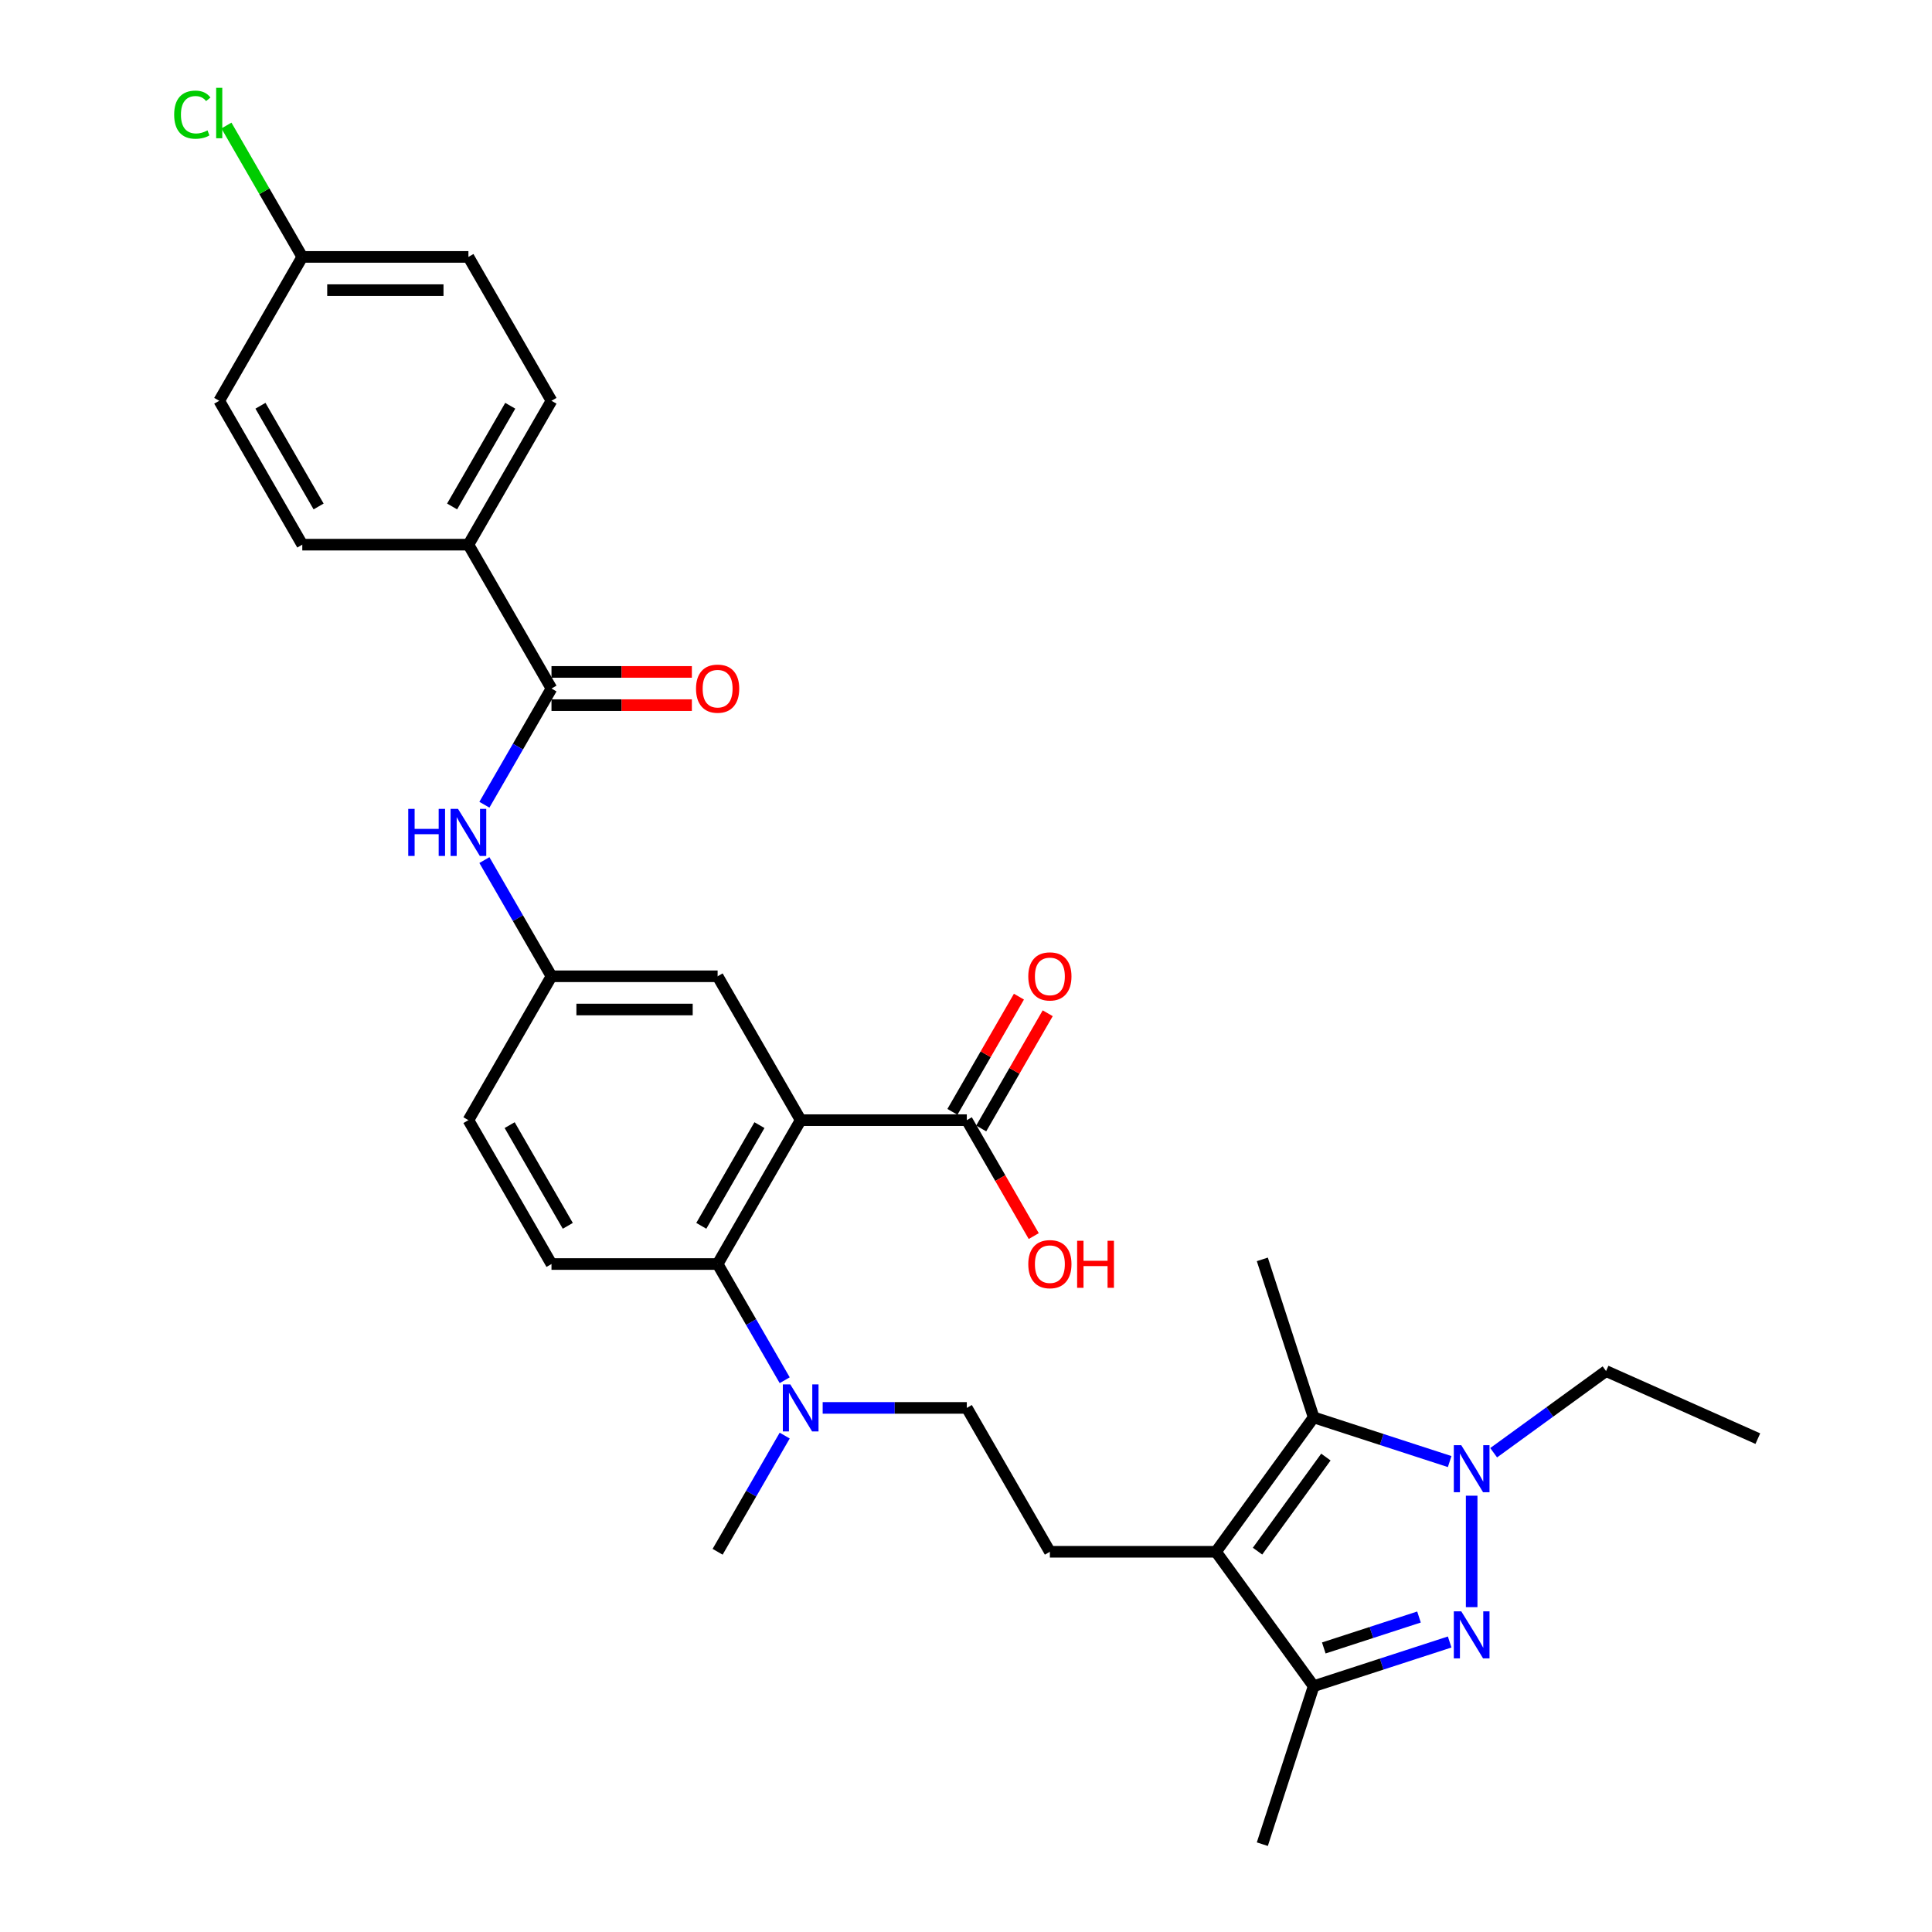 <?xml version='1.0' encoding='iso-8859-1'?>
<svg version='1.1' baseProfile='full'
              xmlns='http://www.w3.org/2000/svg'
                      xmlns:rdkit='http://www.rdkit.org/xml'
                      xmlns:xlink='http://www.w3.org/1999/xlink'
                  xml:space='preserve'
width='1000px' height='1000px' viewBox='0 0 1000 1000'>
<!-- END OF HEADER -->
<rect style='opacity:1.0;fill:#FFFFFF;stroke:none' width='1000' height='1000' x='0' y='0'> </rect>
<path class='bond-1' d='M 761.729,831.867 L 761.729,774.171' style='fill:none;fill-rule:evenodd;stroke:#0000FF;stroke-width:6px;stroke-linecap:butt;stroke-linejoin:miter;stroke-opacity:1' />
<path class='bond-4' d='M 750.344,849.892 L 715.146,861.328' style='fill:none;fill-rule:evenodd;stroke:#0000FF;stroke-width:6px;stroke-linecap:butt;stroke-linejoin:miter;stroke-opacity:1' />
<path class='bond-4' d='M 715.146,861.328 L 679.949,872.765' style='fill:none;fill-rule:evenodd;stroke:#000000;stroke-width:6px;stroke-linecap:butt;stroke-linejoin:miter;stroke-opacity:1' />
<path class='bond-4' d='M 734.471,836.966 L 709.832,844.972' style='fill:none;fill-rule:evenodd;stroke:#0000FF;stroke-width:6px;stroke-linecap:butt;stroke-linejoin:miter;stroke-opacity:1' />
<path class='bond-4' d='M 709.832,844.972 L 685.193,852.978' style='fill:none;fill-rule:evenodd;stroke:#000000;stroke-width:6px;stroke-linecap:butt;stroke-linejoin:miter;stroke-opacity:1' />
<path class='bond-0' d='M 629.405,803.198 L 679.949,872.765' style='fill:none;fill-rule:evenodd;stroke:#000000;stroke-width:6px;stroke-linecap:butt;stroke-linejoin:miter;stroke-opacity:1' />
<path class='bond-9' d='M 629.405,803.198 L 543.416,803.198' style='fill:none;fill-rule:evenodd;stroke:#000000;stroke-width:6px;stroke-linecap:butt;stroke-linejoin:miter;stroke-opacity:1' />
<path class='bond-31' d='M 629.405,803.198 L 679.949,733.631' style='fill:none;fill-rule:evenodd;stroke:#000000;stroke-width:6px;stroke-linecap:butt;stroke-linejoin:miter;stroke-opacity:1' />
<path class='bond-31' d='M 650.9,802.871 L 686.28,754.175' style='fill:none;fill-rule:evenodd;stroke:#000000;stroke-width:6px;stroke-linecap:butt;stroke-linejoin:miter;stroke-opacity:1' />
<path class='bond-3' d='M 750.344,756.504 L 715.146,745.067' style='fill:none;fill-rule:evenodd;stroke:#0000FF;stroke-width:6px;stroke-linecap:butt;stroke-linejoin:miter;stroke-opacity:1' />
<path class='bond-3' d='M 715.146,745.067 L 679.949,733.631' style='fill:none;fill-rule:evenodd;stroke:#000000;stroke-width:6px;stroke-linecap:butt;stroke-linejoin:miter;stroke-opacity:1' />
<path class='bond-22' d='M 773.114,751.931 L 802.205,730.796' style='fill:none;fill-rule:evenodd;stroke:#0000FF;stroke-width:6px;stroke-linecap:butt;stroke-linejoin:miter;stroke-opacity:1' />
<path class='bond-22' d='M 802.205,730.796 L 831.296,709.66' style='fill:none;fill-rule:evenodd;stroke:#000000;stroke-width:6px;stroke-linecap:butt;stroke-linejoin:miter;stroke-opacity:1' />
<path class='bond-2' d='M 414.432,579.791 L 371.437,654.26' style='fill:none;fill-rule:evenodd;stroke:#000000;stroke-width:6px;stroke-linecap:butt;stroke-linejoin:miter;stroke-opacity:1' />
<path class='bond-2' d='M 393.089,582.362 L 362.992,634.49' style='fill:none;fill-rule:evenodd;stroke:#000000;stroke-width:6px;stroke-linecap:butt;stroke-linejoin:miter;stroke-opacity:1' />
<path class='bond-7' d='M 414.432,579.791 L 500.421,579.791' style='fill:none;fill-rule:evenodd;stroke:#000000;stroke-width:6px;stroke-linecap:butt;stroke-linejoin:miter;stroke-opacity:1' />
<path class='bond-10' d='M 414.432,579.791 L 371.437,505.322' style='fill:none;fill-rule:evenodd;stroke:#000000;stroke-width:6px;stroke-linecap:butt;stroke-linejoin:miter;stroke-opacity:1' />
<path class='bond-24' d='M 679.949,733.631 L 653.376,651.85' style='fill:none;fill-rule:evenodd;stroke:#000000;stroke-width:6px;stroke-linecap:butt;stroke-linejoin:miter;stroke-opacity:1' />
<path class='bond-28' d='M 679.949,872.765 L 653.376,954.545' style='fill:none;fill-rule:evenodd;stroke:#000000;stroke-width:6px;stroke-linecap:butt;stroke-linejoin:miter;stroke-opacity:1' />
<path class='bond-5' d='M 371.437,654.26 L 388.799,684.331' style='fill:none;fill-rule:evenodd;stroke:#000000;stroke-width:6px;stroke-linecap:butt;stroke-linejoin:miter;stroke-opacity:1' />
<path class='bond-5' d='M 388.799,684.331 L 406.161,714.403' style='fill:none;fill-rule:evenodd;stroke:#0000FF;stroke-width:6px;stroke-linecap:butt;stroke-linejoin:miter;stroke-opacity:1' />
<path class='bond-12' d='M 371.437,654.26 L 285.448,654.26' style='fill:none;fill-rule:evenodd;stroke:#000000;stroke-width:6px;stroke-linecap:butt;stroke-linejoin:miter;stroke-opacity:1' />
<path class='bond-6' d='M 285.448,356.384 L 268.086,386.455' style='fill:none;fill-rule:evenodd;stroke:#000000;stroke-width:6px;stroke-linecap:butt;stroke-linejoin:miter;stroke-opacity:1' />
<path class='bond-6' d='M 268.086,386.455 L 250.724,416.527' style='fill:none;fill-rule:evenodd;stroke:#0000FF;stroke-width:6px;stroke-linecap:butt;stroke-linejoin:miter;stroke-opacity:1' />
<path class='bond-13' d='M 285.448,356.384 L 242.453,281.915' style='fill:none;fill-rule:evenodd;stroke:#000000;stroke-width:6px;stroke-linecap:butt;stroke-linejoin:miter;stroke-opacity:1' />
<path class='bond-15' d='M 285.448,364.983 L 321.778,364.983' style='fill:none;fill-rule:evenodd;stroke:#000000;stroke-width:6px;stroke-linecap:butt;stroke-linejoin:miter;stroke-opacity:1' />
<path class='bond-15' d='M 321.778,364.983 L 358.109,364.983' style='fill:none;fill-rule:evenodd;stroke:#FF0000;stroke-width:6px;stroke-linecap:butt;stroke-linejoin:miter;stroke-opacity:1' />
<path class='bond-15' d='M 285.448,347.785 L 321.778,347.785' style='fill:none;fill-rule:evenodd;stroke:#000000;stroke-width:6px;stroke-linecap:butt;stroke-linejoin:miter;stroke-opacity:1' />
<path class='bond-15' d='M 321.778,347.785 L 358.109,347.785' style='fill:none;fill-rule:evenodd;stroke:#FF0000;stroke-width:6px;stroke-linecap:butt;stroke-linejoin:miter;stroke-opacity:1' />
<path class='bond-17' d='M 507.868,584.09 L 525.081,554.277' style='fill:none;fill-rule:evenodd;stroke:#000000;stroke-width:6px;stroke-linecap:butt;stroke-linejoin:miter;stroke-opacity:1' />
<path class='bond-17' d='M 525.081,554.277 L 542.294,524.463' style='fill:none;fill-rule:evenodd;stroke:#FF0000;stroke-width:6px;stroke-linecap:butt;stroke-linejoin:miter;stroke-opacity:1' />
<path class='bond-17' d='M 492.974,575.491 L 510.187,545.678' style='fill:none;fill-rule:evenodd;stroke:#000000;stroke-width:6px;stroke-linecap:butt;stroke-linejoin:miter;stroke-opacity:1' />
<path class='bond-17' d='M 510.187,545.678 L 527.4,515.864' style='fill:none;fill-rule:evenodd;stroke:#FF0000;stroke-width:6px;stroke-linecap:butt;stroke-linejoin:miter;stroke-opacity:1' />
<path class='bond-21' d='M 500.421,579.791 L 517.743,609.794' style='fill:none;fill-rule:evenodd;stroke:#000000;stroke-width:6px;stroke-linecap:butt;stroke-linejoin:miter;stroke-opacity:1' />
<path class='bond-21' d='M 517.743,609.794 L 535.065,639.796' style='fill:none;fill-rule:evenodd;stroke:#FF0000;stroke-width:6px;stroke-linecap:butt;stroke-linejoin:miter;stroke-opacity:1' />
<path class='bond-8' d='M 250.724,445.179 L 268.086,475.25' style='fill:none;fill-rule:evenodd;stroke:#0000FF;stroke-width:6px;stroke-linecap:butt;stroke-linejoin:miter;stroke-opacity:1' />
<path class='bond-8' d='M 268.086,475.25 L 285.448,505.322' style='fill:none;fill-rule:evenodd;stroke:#000000;stroke-width:6px;stroke-linecap:butt;stroke-linejoin:miter;stroke-opacity:1' />
<path class='bond-16' d='M 543.416,803.198 L 500.421,728.729' style='fill:none;fill-rule:evenodd;stroke:#000000;stroke-width:6px;stroke-linecap:butt;stroke-linejoin:miter;stroke-opacity:1' />
<path class='bond-32' d='M 371.437,505.322 L 285.448,505.322' style='fill:none;fill-rule:evenodd;stroke:#000000;stroke-width:6px;stroke-linecap:butt;stroke-linejoin:miter;stroke-opacity:1' />
<path class='bond-32' d='M 358.539,522.52 L 298.346,522.52' style='fill:none;fill-rule:evenodd;stroke:#000000;stroke-width:6px;stroke-linecap:butt;stroke-linejoin:miter;stroke-opacity:1' />
<path class='bond-11' d='M 425.817,728.729 L 463.119,728.729' style='fill:none;fill-rule:evenodd;stroke:#0000FF;stroke-width:6px;stroke-linecap:butt;stroke-linejoin:miter;stroke-opacity:1' />
<path class='bond-11' d='M 463.119,728.729 L 500.421,728.729' style='fill:none;fill-rule:evenodd;stroke:#000000;stroke-width:6px;stroke-linecap:butt;stroke-linejoin:miter;stroke-opacity:1' />
<path class='bond-29' d='M 406.161,743.055 L 388.799,773.126' style='fill:none;fill-rule:evenodd;stroke:#0000FF;stroke-width:6px;stroke-linecap:butt;stroke-linejoin:miter;stroke-opacity:1' />
<path class='bond-29' d='M 388.799,773.126 L 371.437,803.198' style='fill:none;fill-rule:evenodd;stroke:#000000;stroke-width:6px;stroke-linecap:butt;stroke-linejoin:miter;stroke-opacity:1' />
<path class='bond-20' d='M 285.448,654.26 L 242.453,579.791' style='fill:none;fill-rule:evenodd;stroke:#000000;stroke-width:6px;stroke-linecap:butt;stroke-linejoin:miter;stroke-opacity:1' />
<path class='bond-20' d='M 293.892,634.49 L 263.796,582.362' style='fill:none;fill-rule:evenodd;stroke:#000000;stroke-width:6px;stroke-linecap:butt;stroke-linejoin:miter;stroke-opacity:1' />
<path class='bond-18' d='M 242.453,281.915 L 285.448,207.446' style='fill:none;fill-rule:evenodd;stroke:#000000;stroke-width:6px;stroke-linecap:butt;stroke-linejoin:miter;stroke-opacity:1' />
<path class='bond-18' d='M 234.008,262.145 L 264.105,210.017' style='fill:none;fill-rule:evenodd;stroke:#000000;stroke-width:6px;stroke-linecap:butt;stroke-linejoin:miter;stroke-opacity:1' />
<path class='bond-19' d='M 242.453,281.915 L 156.464,281.915' style='fill:none;fill-rule:evenodd;stroke:#000000;stroke-width:6px;stroke-linecap:butt;stroke-linejoin:miter;stroke-opacity:1' />
<path class='bond-14' d='M 285.448,505.322 L 242.453,579.791' style='fill:none;fill-rule:evenodd;stroke:#000000;stroke-width:6px;stroke-linecap:butt;stroke-linejoin:miter;stroke-opacity:1' />
<path class='bond-25' d='M 285.448,207.446 L 242.453,132.977' style='fill:none;fill-rule:evenodd;stroke:#000000;stroke-width:6px;stroke-linecap:butt;stroke-linejoin:miter;stroke-opacity:1' />
<path class='bond-26' d='M 156.464,281.915 L 113.469,207.446' style='fill:none;fill-rule:evenodd;stroke:#000000;stroke-width:6px;stroke-linecap:butt;stroke-linejoin:miter;stroke-opacity:1' />
<path class='bond-26' d='M 164.908,262.145 L 134.812,210.017' style='fill:none;fill-rule:evenodd;stroke:#000000;stroke-width:6px;stroke-linecap:butt;stroke-linejoin:miter;stroke-opacity:1' />
<path class='bond-30' d='M 831.296,709.66 L 909.851,744.635' style='fill:none;fill-rule:evenodd;stroke:#000000;stroke-width:6px;stroke-linecap:butt;stroke-linejoin:miter;stroke-opacity:1' />
<path class='bond-23' d='M 156.464,132.977 L 113.469,207.446' style='fill:none;fill-rule:evenodd;stroke:#000000;stroke-width:6px;stroke-linecap:butt;stroke-linejoin:miter;stroke-opacity:1' />
<path class='bond-27' d='M 156.464,132.977 L 136.832,98.974' style='fill:none;fill-rule:evenodd;stroke:#000000;stroke-width:6px;stroke-linecap:butt;stroke-linejoin:miter;stroke-opacity:1' />
<path class='bond-27' d='M 136.832,98.974 L 117.201,64.972' style='fill:none;fill-rule:evenodd;stroke:#00CC00;stroke-width:6px;stroke-linecap:butt;stroke-linejoin:miter;stroke-opacity:1' />
<path class='bond-33' d='M 156.464,132.977 L 242.453,132.977' style='fill:none;fill-rule:evenodd;stroke:#000000;stroke-width:6px;stroke-linecap:butt;stroke-linejoin:miter;stroke-opacity:1' />
<path class='bond-33' d='M 169.362,150.175 L 229.555,150.175' style='fill:none;fill-rule:evenodd;stroke:#000000;stroke-width:6px;stroke-linecap:butt;stroke-linejoin:miter;stroke-opacity:1' />
<path  class='atom-0' d='M 756.346 834.016
L 764.326 846.915
Q 765.117 848.187, 766.39 850.492
Q 767.663 852.796, 767.731 852.934
L 767.731 834.016
L 770.965 834.016
L 770.965 858.369
L 767.628 858.369
L 759.064 844.266
Q 758.066 842.615, 757 840.724
Q 755.968 838.832, 755.658 838.247
L 755.658 858.369
L 752.494 858.369
L 752.494 834.016
L 756.346 834.016
' fill='#0000FF'/>
<path  class='atom-2' d='M 756.346 748.027
L 764.326 760.925
Q 765.117 762.198, 766.39 764.503
Q 767.663 766.807, 767.731 766.945
L 767.731 748.027
L 770.965 748.027
L 770.965 772.379
L 767.628 772.379
L 759.064 758.277
Q 758.066 756.626, 757 754.734
Q 755.968 752.842, 755.658 752.258
L 755.658 772.379
L 752.494 772.379
L 752.494 748.027
L 756.346 748.027
' fill='#0000FF'/>
<path  class='atom-9' d='M 211.308 418.677
L 214.61 418.677
L 214.61 429.03
L 227.061 429.03
L 227.061 418.677
L 230.363 418.677
L 230.363 443.029
L 227.061 443.029
L 227.061 431.781
L 214.61 431.781
L 214.61 443.029
L 211.308 443.029
L 211.308 418.677
' fill='#0000FF'/>
<path  class='atom-9' d='M 237.07 418.677
L 245.05 431.575
Q 245.841 432.848, 247.114 435.152
Q 248.386 437.457, 248.455 437.594
L 248.455 418.677
L 251.688 418.677
L 251.688 443.029
L 248.352 443.029
L 239.787 428.927
Q 238.79 427.276, 237.724 425.384
Q 236.692 423.492, 236.382 422.907
L 236.382 443.029
L 233.218 443.029
L 233.218 418.677
L 237.07 418.677
' fill='#0000FF'/>
<path  class='atom-12' d='M 409.049 716.553
L 417.029 729.451
Q 417.82 730.724, 419.092 733.028
Q 420.365 735.333, 420.434 735.47
L 420.434 716.553
L 423.667 716.553
L 423.667 740.905
L 420.331 740.905
L 411.766 726.803
Q 410.769 725.152, 409.702 723.26
Q 408.67 721.368, 408.361 720.783
L 408.361 740.905
L 405.197 740.905
L 405.197 716.553
L 409.049 716.553
' fill='#0000FF'/>
<path  class='atom-16' d='M 360.258 356.453
Q 360.258 350.605, 363.148 347.338
Q 366.037 344.07, 371.437 344.07
Q 376.837 344.07, 379.726 347.338
Q 382.616 350.605, 382.616 356.453
Q 382.616 362.369, 379.692 365.739
Q 376.768 369.076, 371.437 369.076
Q 366.071 369.076, 363.148 365.739
Q 360.258 362.403, 360.258 356.453
M 371.437 366.324
Q 375.152 366.324, 377.147 363.848
Q 379.176 361.337, 379.176 356.453
Q 379.176 351.672, 377.147 349.264
Q 375.152 346.822, 371.437 346.822
Q 367.722 346.822, 365.693 349.229
Q 363.698 351.637, 363.698 356.453
Q 363.698 361.371, 365.693 363.848
Q 367.722 366.324, 371.437 366.324
' fill='#FF0000'/>
<path  class='atom-18' d='M 532.237 505.391
Q 532.237 499.543, 535.126 496.276
Q 538.016 493.008, 543.416 493.008
Q 548.816 493.008, 551.705 496.276
Q 554.594 499.543, 554.594 505.391
Q 554.594 511.307, 551.671 514.677
Q 548.747 518.014, 543.416 518.014
Q 538.05 518.014, 535.126 514.677
Q 532.237 511.341, 532.237 505.391
M 543.416 515.262
Q 547.131 515.262, 549.126 512.786
Q 551.155 510.275, 551.155 505.391
Q 551.155 500.61, 549.126 498.202
Q 547.131 495.76, 543.416 495.76
Q 539.701 495.76, 537.672 498.167
Q 535.677 500.575, 535.677 505.391
Q 535.677 510.309, 537.672 512.786
Q 539.701 515.262, 543.416 515.262
' fill='#FF0000'/>
<path  class='atom-22' d='M 532.237 654.329
Q 532.237 648.481, 535.126 645.214
Q 538.016 641.946, 543.416 641.946
Q 548.816 641.946, 551.705 645.214
Q 554.594 648.481, 554.594 654.329
Q 554.594 660.245, 551.671 663.615
Q 548.747 666.952, 543.416 666.952
Q 538.05 666.952, 535.126 663.615
Q 532.237 660.279, 532.237 654.329
M 543.416 664.2
Q 547.131 664.2, 549.126 661.724
Q 551.155 659.213, 551.155 654.329
Q 551.155 649.548, 549.126 647.14
Q 547.131 644.698, 543.416 644.698
Q 539.701 644.698, 537.672 647.105
Q 535.677 649.513, 535.677 654.329
Q 535.677 659.247, 537.672 661.724
Q 539.701 664.2, 543.416 664.2
' fill='#FF0000'/>
<path  class='atom-22' d='M 557.518 642.221
L 560.82 642.221
L 560.82 652.574
L 573.271 652.574
L 573.271 642.221
L 576.573 642.221
L 576.573 666.573
L 573.271 666.573
L 573.271 655.326
L 560.82 655.326
L 560.82 666.573
L 557.518 666.573
L 557.518 642.221
' fill='#FF0000'/>
<path  class='atom-28' d='M 90.148 59.35
Q 90.148 53.297, 92.969 50.132
Q 95.824 46.934, 101.224 46.934
Q 106.246 46.934, 108.929 50.476
L 106.659 52.334
Q 104.698 49.754, 101.224 49.754
Q 97.544 49.754, 95.583 52.23
Q 93.657 54.673, 93.657 59.35
Q 93.657 64.166, 95.652 66.642
Q 97.681 69.119, 101.602 69.119
Q 104.285 69.119, 107.415 67.502
L 108.378 70.082
Q 107.106 70.907, 105.179 71.389
Q 103.253 71.871, 101.121 71.871
Q 95.824 71.871, 92.969 68.637
Q 90.148 65.404, 90.148 59.35
' fill='#00CC00'/>
<path  class='atom-28' d='M 111.887 45.455
L 115.051 45.455
L 115.051 71.561
L 111.887 71.561
L 111.887 45.455
' fill='#00CC00'/>
</svg>
